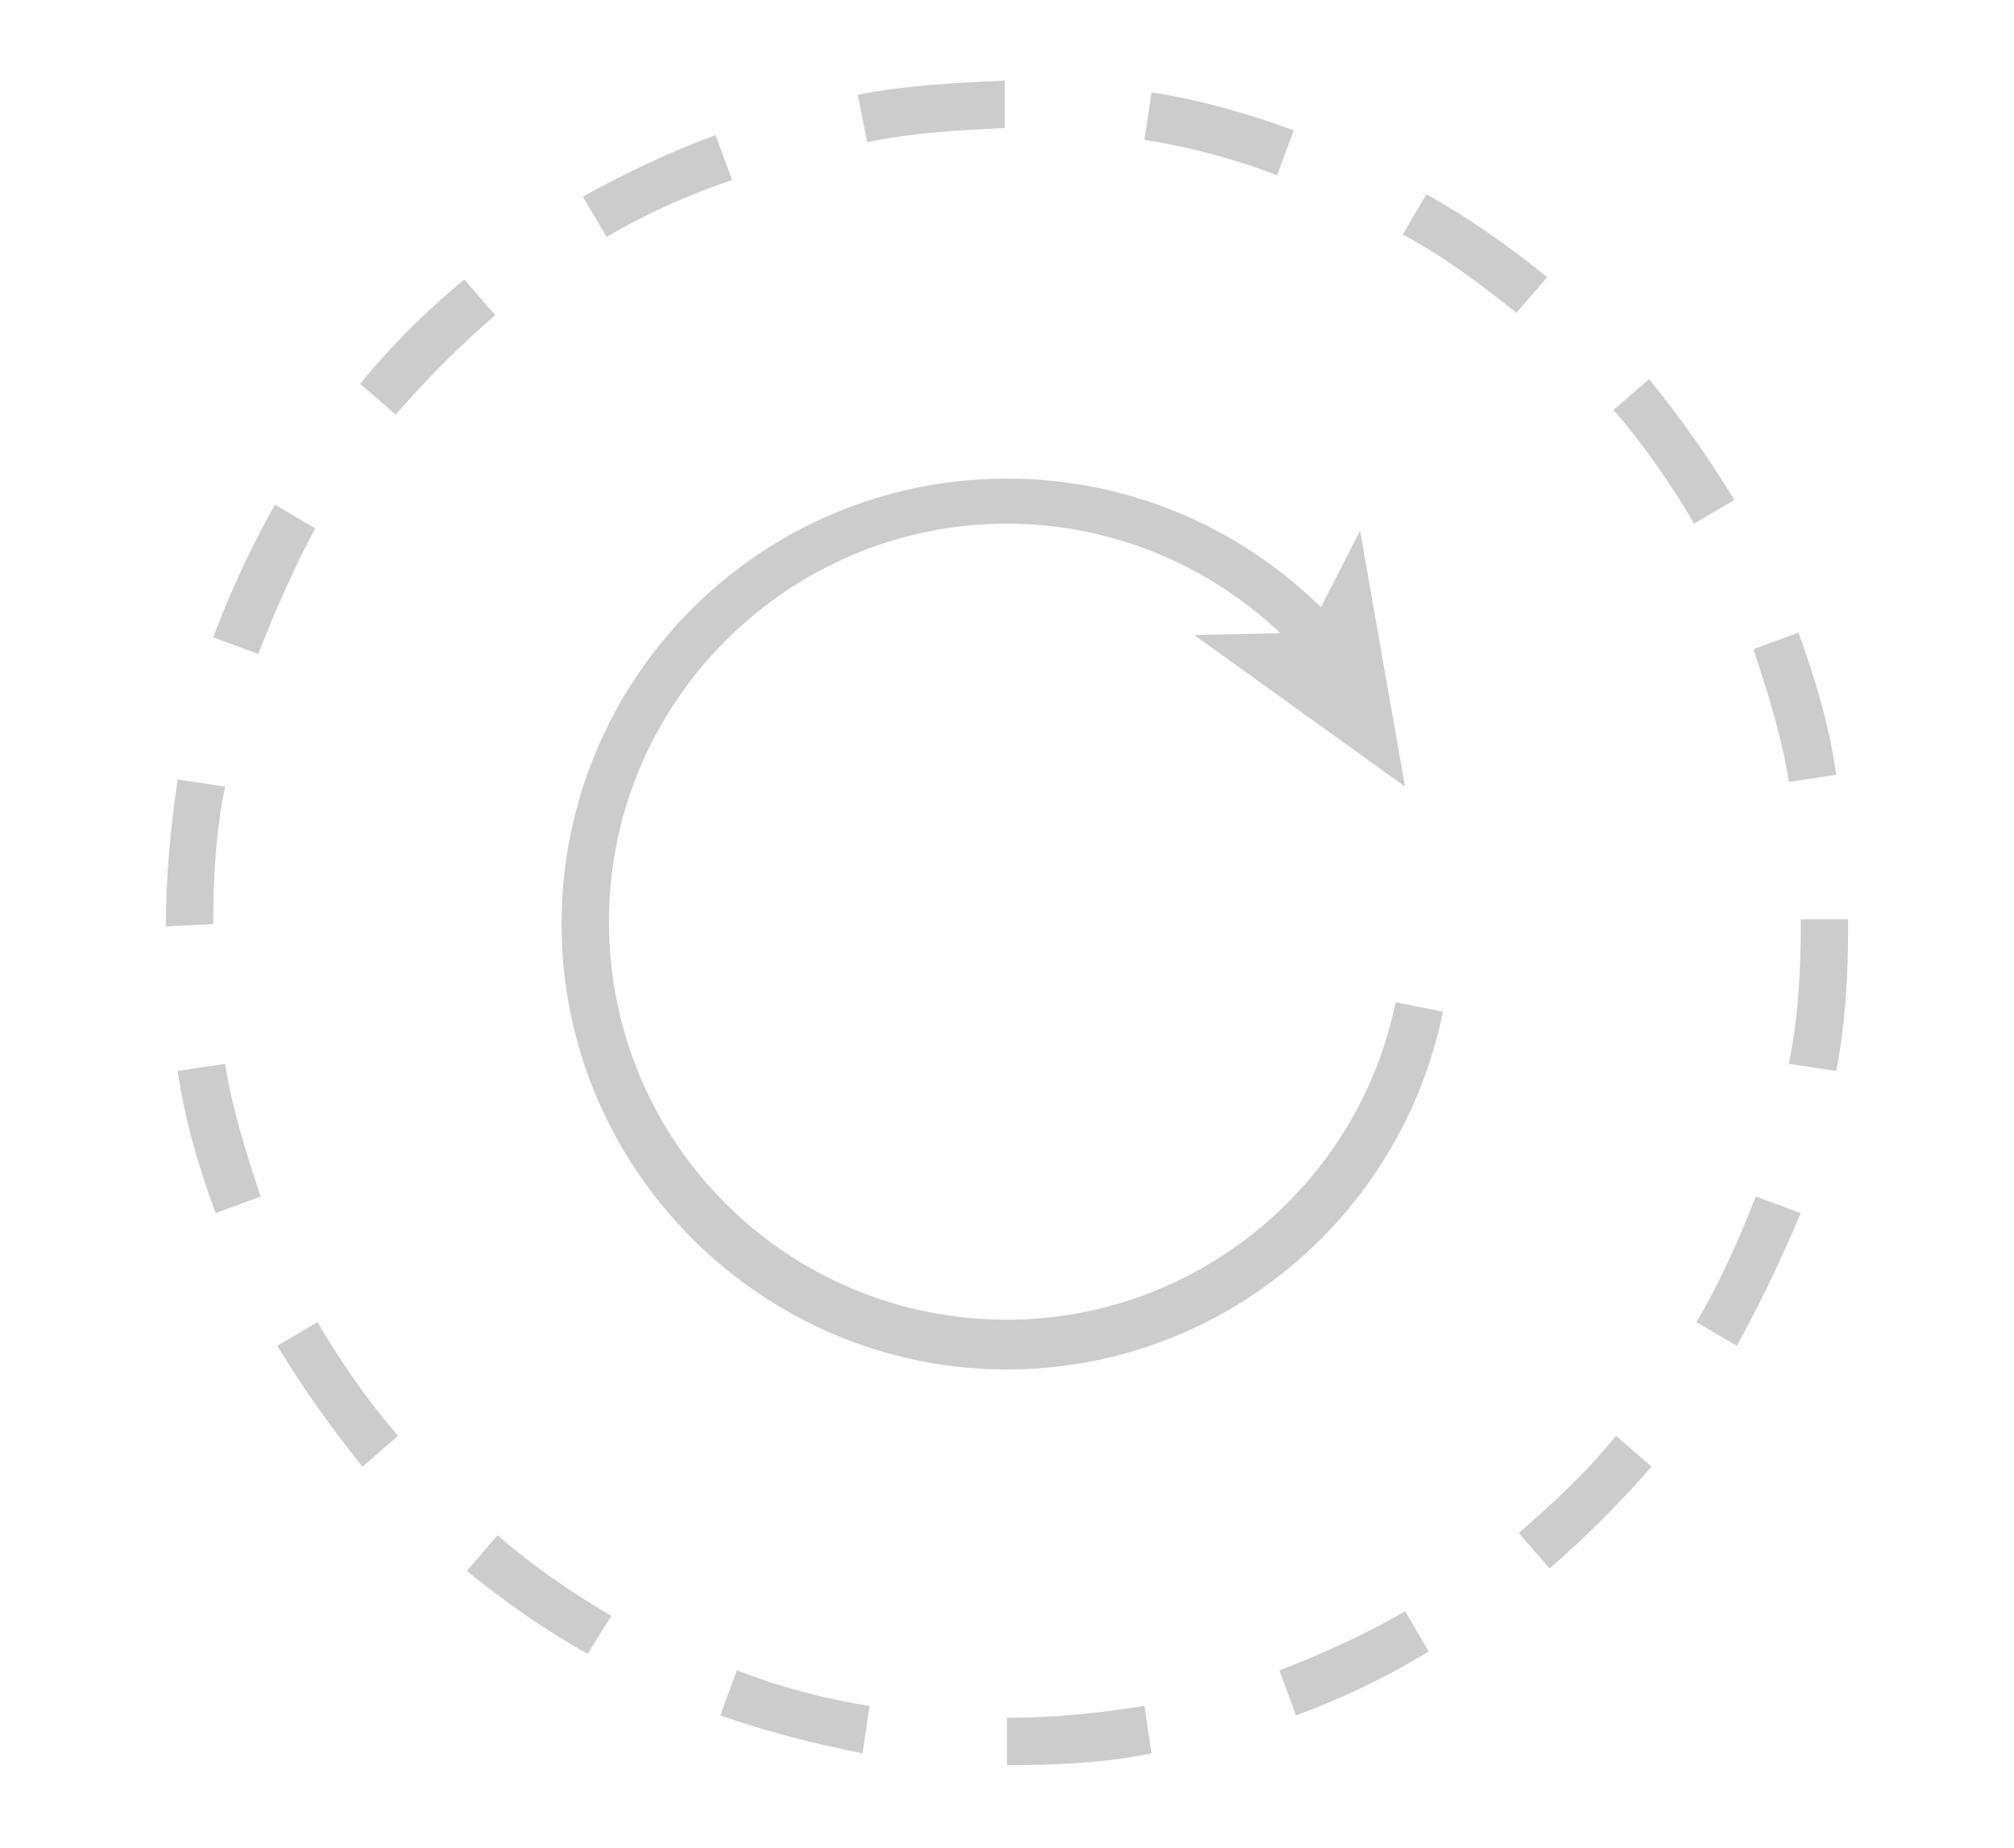 <?xml version="1.0" encoding="utf-8"?>
<!-- Generator: Adobe Illustrator 19.0.0, SVG Export Plug-In . SVG Version: 6.00 Build 0)  -->
<svg version="1.1" id="Layer_1" xmlns="http://www.w3.org/2000/svg" xmlns:xlink="http://www.w3.org/1999/xlink" x="0px" y="0px"
	 viewBox="0 0 85 78" style="enable-background:new 0 0 85 78;" xml:space="preserve">
<style type="text/css">
	.st0{fill:#CCCCCC;}
</style>
<g id="XMLID_40_">
	<g id="XMLID_192_">
		<path id="XMLID_45_" class="st0" d="M42.5,74.5l0-2c2,0,3.9-0.2,5.8-0.5l0.3,2C46.7,74.4,44.6,74.5,42.5,74.5z M36.4,74
			c-2-0.4-4-0.9-6-1.6l0.7-1.9c1.8,0.7,3.7,1.2,5.6,1.5L36.4,74z M54.7,72.4L54,70.5c1.8-0.7,3.6-1.5,5.3-2.5l1,1.7
			C58.5,70.8,56.6,71.7,54.7,72.4z M24.8,69.8c-1.8-1-3.5-2.2-5.1-3.5l1.3-1.5c1.5,1.3,3.1,2.4,4.8,3.4L24.8,69.8z M65.4,66.2
			l-1.3-1.5c1.5-1.3,2.9-2.6,4.1-4.1l1.5,1.3C68.4,63.4,66.9,64.9,65.4,66.2z M15.3,61.9c-1.3-1.6-2.5-3.3-3.6-5.1l1.7-1
			c1,1.7,2.1,3.3,3.4,4.8L15.3,61.9z M73.3,56.8l-1.7-1c1-1.7,1.8-3.5,2.5-5.3l1.9,0.7C75.2,53.1,74.3,55,73.3,56.8z M9.1,51.2
			c-0.7-1.9-1.3-3.9-1.6-6l2-0.3c0.3,1.9,0.9,3.8,1.5,5.6L9.1,51.2z M77.5,45.2l-2-0.3C75.9,42.9,76,41,76,39v-0.2h2V39
			C78,41.1,77.9,43.1,77.5,45.2z M7,39.1L7,39.1c0-2.1,0.2-4.2,0.5-6.2l2,0.3C9.1,35.1,9,37.1,9,39L7,39.1z M75.5,33
			c-0.3-1.9-0.9-3.8-1.5-5.6l1.9-0.7c0.7,1.9,1.3,3.9,1.6,6L75.5,33z M10.9,27.6l-1.9-0.7c0.7-1.9,1.6-3.8,2.6-5.6l1.7,1
			C12.4,24,11.6,25.8,10.9,27.6z M71.5,22.1c-1-1.7-2.1-3.3-3.4-4.8l1.5-1.3c1.3,1.6,2.5,3.3,3.6,5.1L71.5,22.1z M16.7,17.5
			l-1.5-1.3c1.3-1.6,2.8-3.1,4.4-4.4l1.3,1.5C19.4,14.6,18,16,16.7,17.5z M64,13.2c-1.5-1.2-3.1-2.4-4.8-3.3l1-1.7
			c1.8,1,3.5,2.2,5.1,3.5L64,13.2z M25.6,10l-1-1.7c1.8-1,3.7-1.9,5.6-2.6l0.7,1.9C29.1,8.2,27.3,9,25.6,10z M53.9,7.4
			c-1.8-0.7-3.7-1.2-5.6-1.5l0.3-2c2,0.3,4.1,0.9,6,1.6L53.9,7.4z M36.6,6l-0.4-2c2-0.4,4.1-0.5,6.2-0.6l0,2
			C40.4,5.5,38.5,5.6,36.6,6z"/>
	</g>
	<g id="XMLID_194_">
		<g id="XMLID_44_">
			<path id="XMLID_41_" class="st0" d="M42.5,57.8c-10.3,0-18.8-8.4-18.8-18.8s8.4-18.8,18.8-18.8c5.3,0,10.3,2.2,13.9,6.1l-1.5,1.3
				c-3.2-3.5-7.7-5.5-12.4-5.5c-9.2,0-16.8,7.5-16.8,16.8s7.5,16.8,16.8,16.8c7.9,0,14.8-5.6,16.4-13.4l2,0.4
				C59.1,51.5,51.4,57.8,42.5,57.8z"/>
		</g>
		<g id="XMLID_42_">
			<g id="XMLID_43_">
				<polygon id="XMLID_39_" class="st0" points="59.3,33.2 50.4,26.8 55.2,26.7 57.4,22.4 				"/>
			</g>
		</g>
	</g>
</g>
</svg>
